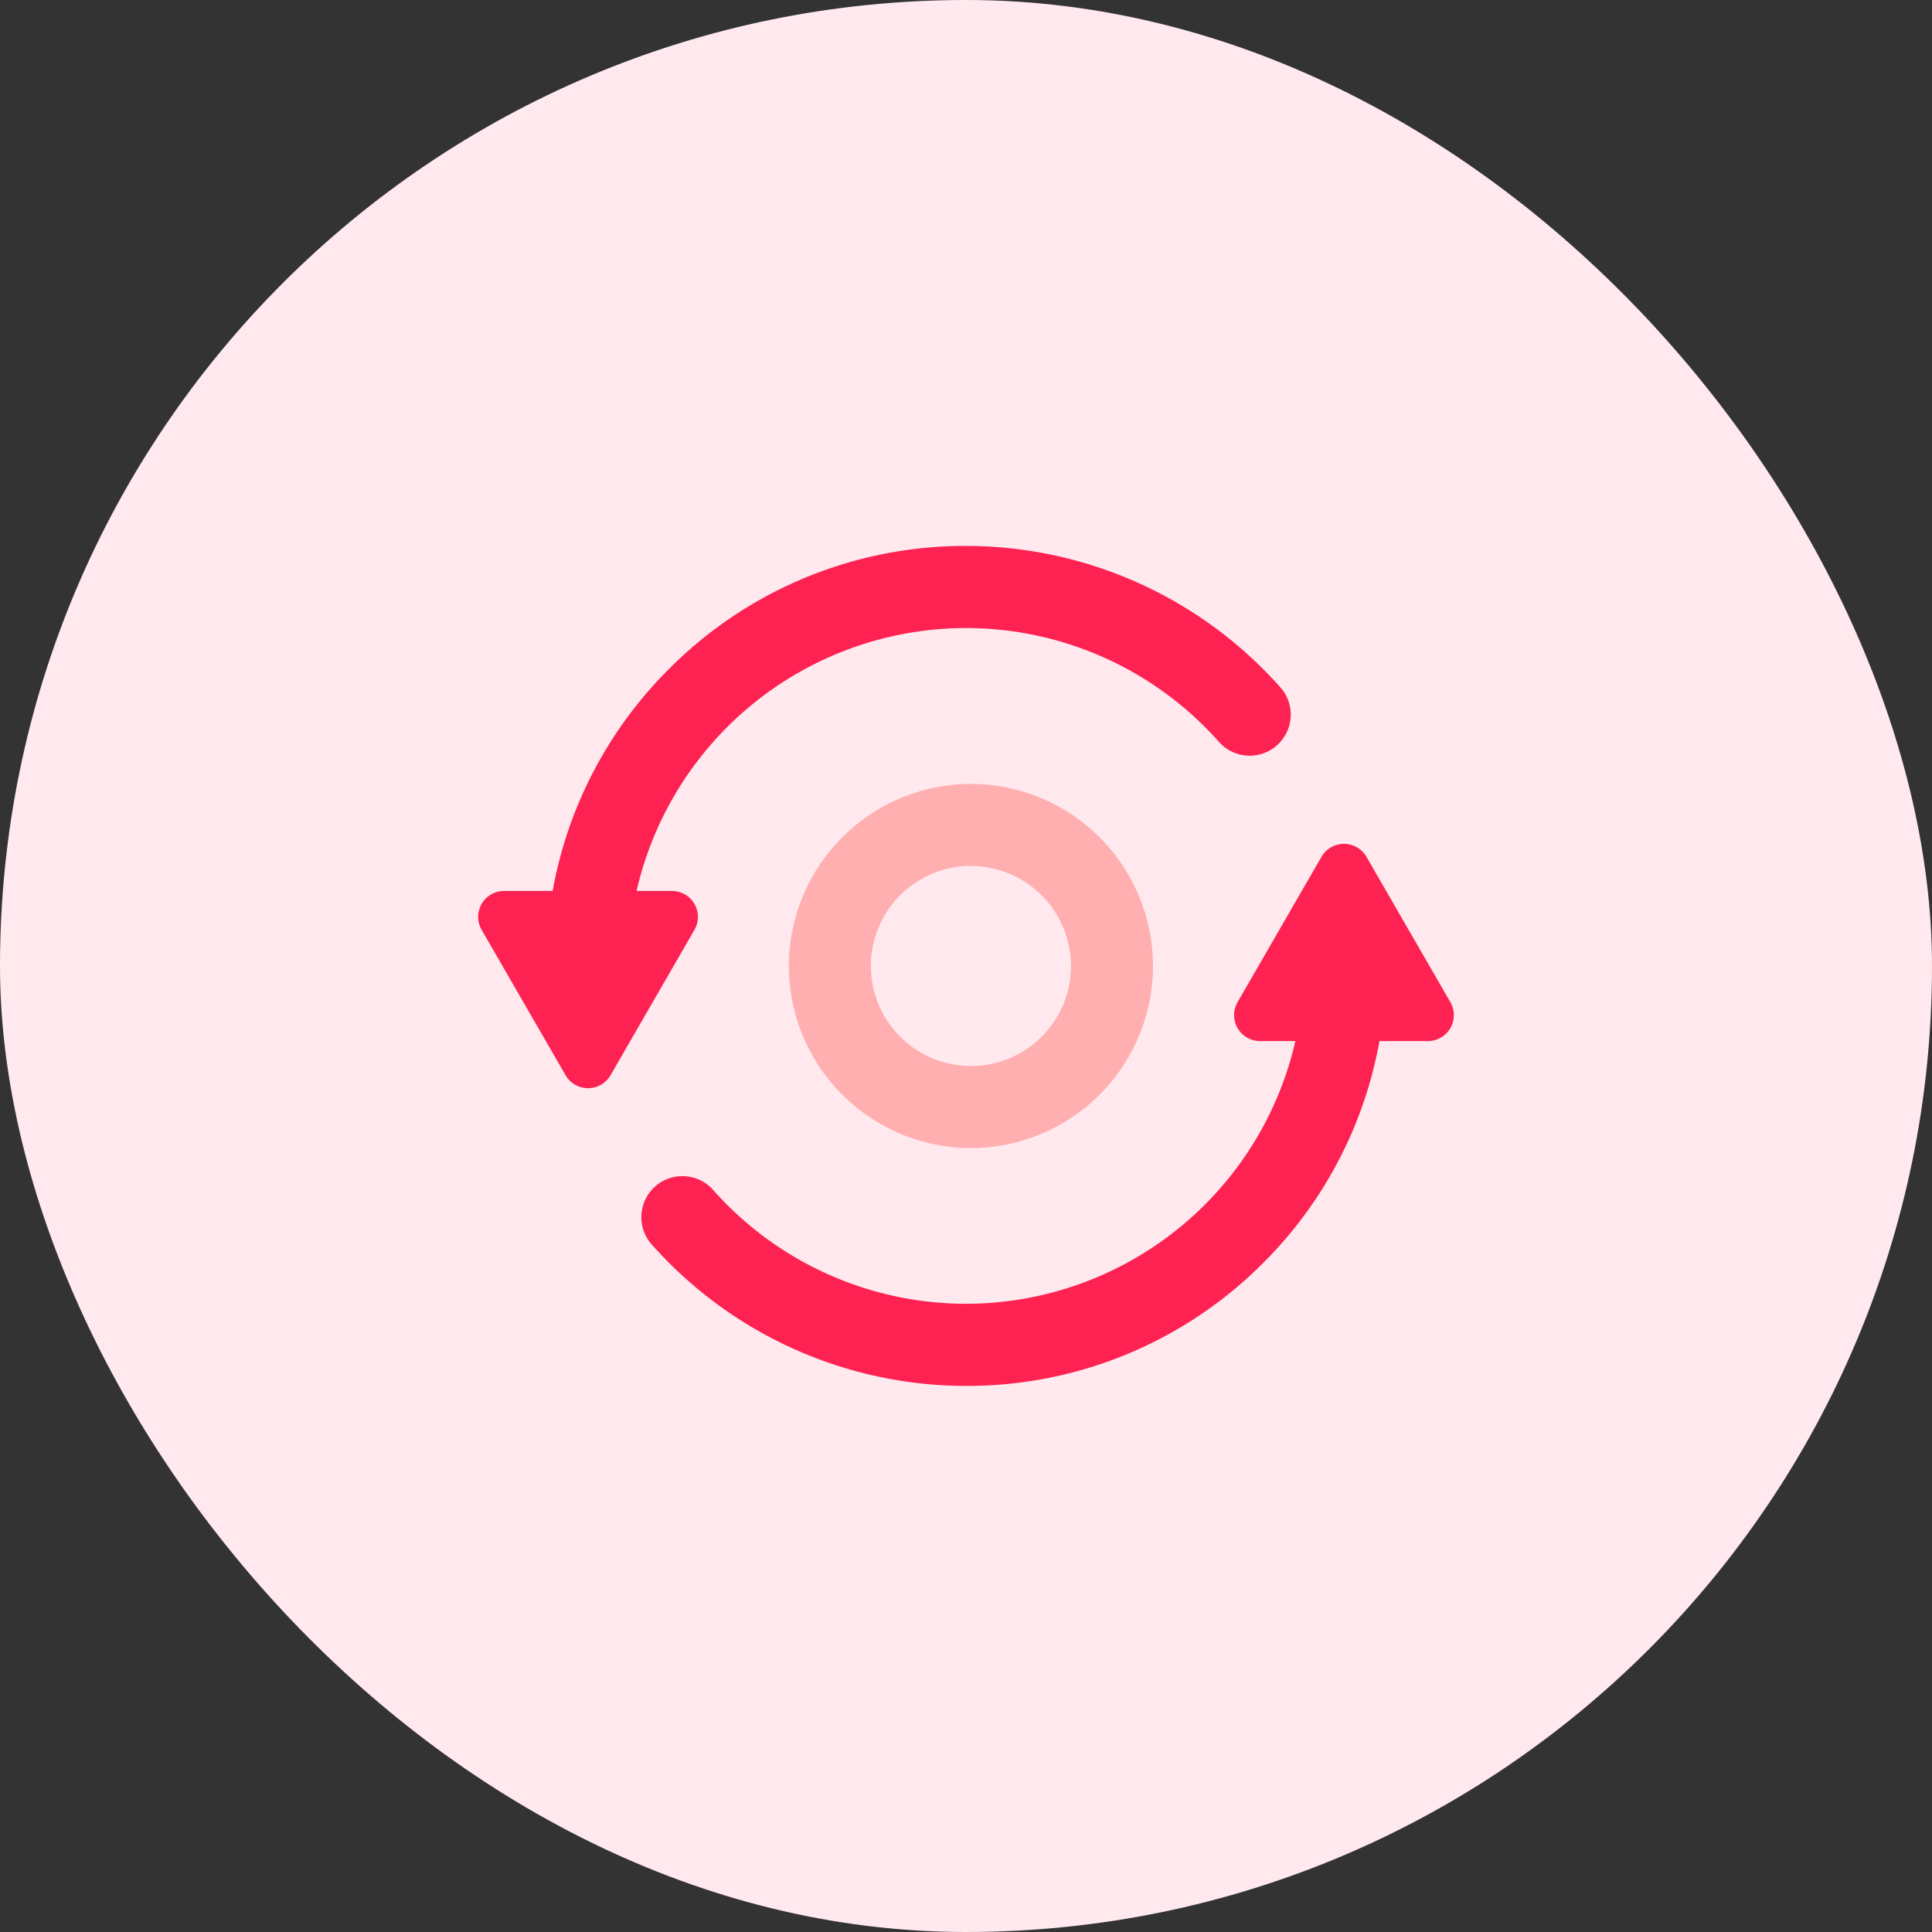 <svg xmlns="http://www.w3.org/2000/svg" width="80" height="80" viewBox="0 0 80 80"><rect x="0" y="0" width="80" height="80" fill="#333333" stroke="none"/><defs><style>.a{fill:#ffe9ef;}.b{fill:#fd2251;}.c{fill:#ffafaf;}</style></defs><g transform="translate(-72)"><rect class="a" width="80" height="80" rx="40" transform="translate(72)"/><g transform="translate(-4031.786 681.589)"><g transform="translate(4130.344 -646.648)"><g transform="translate(0 3.36)"><path class="b" d="M4236.527-408.914a17.406,17.406,0,0,1-13.015-5.858,1.7,1.7,0,0,1,.144-2.4,1.7,1.7,0,0,1,2.4.144,14.009,14.009,0,0,0,10.474,4.714A14.008,14.008,0,0,0,4250.52-426.3a1.7,1.7,0,0,1,1.7-1.7,1.7,1.7,0,0,1,1.7,1.7,17.274,17.274,0,0,1-5.093,12.3A17.274,17.274,0,0,1,4236.527-408.914Z" transform="translate(-4223.085 428)"/></g><g transform="translate(24.543 0)"><path class="b" d="M4588.052-476.938l-3.474,6.017a1.075,1.075,0,0,0,.931,1.613h6.947a1.075,1.075,0,0,0,.932-1.613l-3.474-6.017A1.075,1.075,0,0,0,4588.052-476.938Z" transform="translate(-4584.433 477.476)"/></g></g><g transform="translate(4123.585 -658.976)"><g transform="translate(2.814 0)"><path class="b" d="M4166.716-639.89a1.7,1.7,0,0,1-1.7-1.7,17.274,17.274,0,0,1,5.092-12.3,17.276,17.276,0,0,1,12.3-5.093,17.406,17.406,0,0,1,13.016,5.858,1.7,1.7,0,0,1-.145,2.4,1.7,1.7,0,0,1-2.4-.144,14.007,14.007,0,0,0-10.474-4.714,14.007,14.007,0,0,0-13.992,13.992A1.7,1.7,0,0,1,4166.716-639.89Z" transform="translate(-4165.018 658.976)"/></g><g transform="translate(0 14.279)"><path class="b" d="M4129.068-441.119l3.473-6.017a1.075,1.075,0,0,0-.932-1.613h-6.947a1.075,1.075,0,0,0-.932,1.613l3.474,6.017A1.076,1.076,0,0,0,4129.068-441.119Z" transform="translate(-4123.585 448.749)"/></g></g><g transform="translate(4136.451 -649.129)"><path class="c" d="M4320.539-498.921a7.548,7.548,0,0,1-7.539-7.539,7.548,7.548,0,0,1,7.539-7.539,7.548,7.548,0,0,1,7.539,7.539A7.548,7.548,0,0,1,4320.539-498.921Zm0-11.683a4.147,4.147,0,0,0-4.143,4.143,4.147,4.147,0,0,0,4.143,4.143,4.148,4.148,0,0,0,4.144-4.143A4.148,4.148,0,0,0,4320.539-510.6Z" transform="translate(-4313 514)"/></g></g></g></svg>
